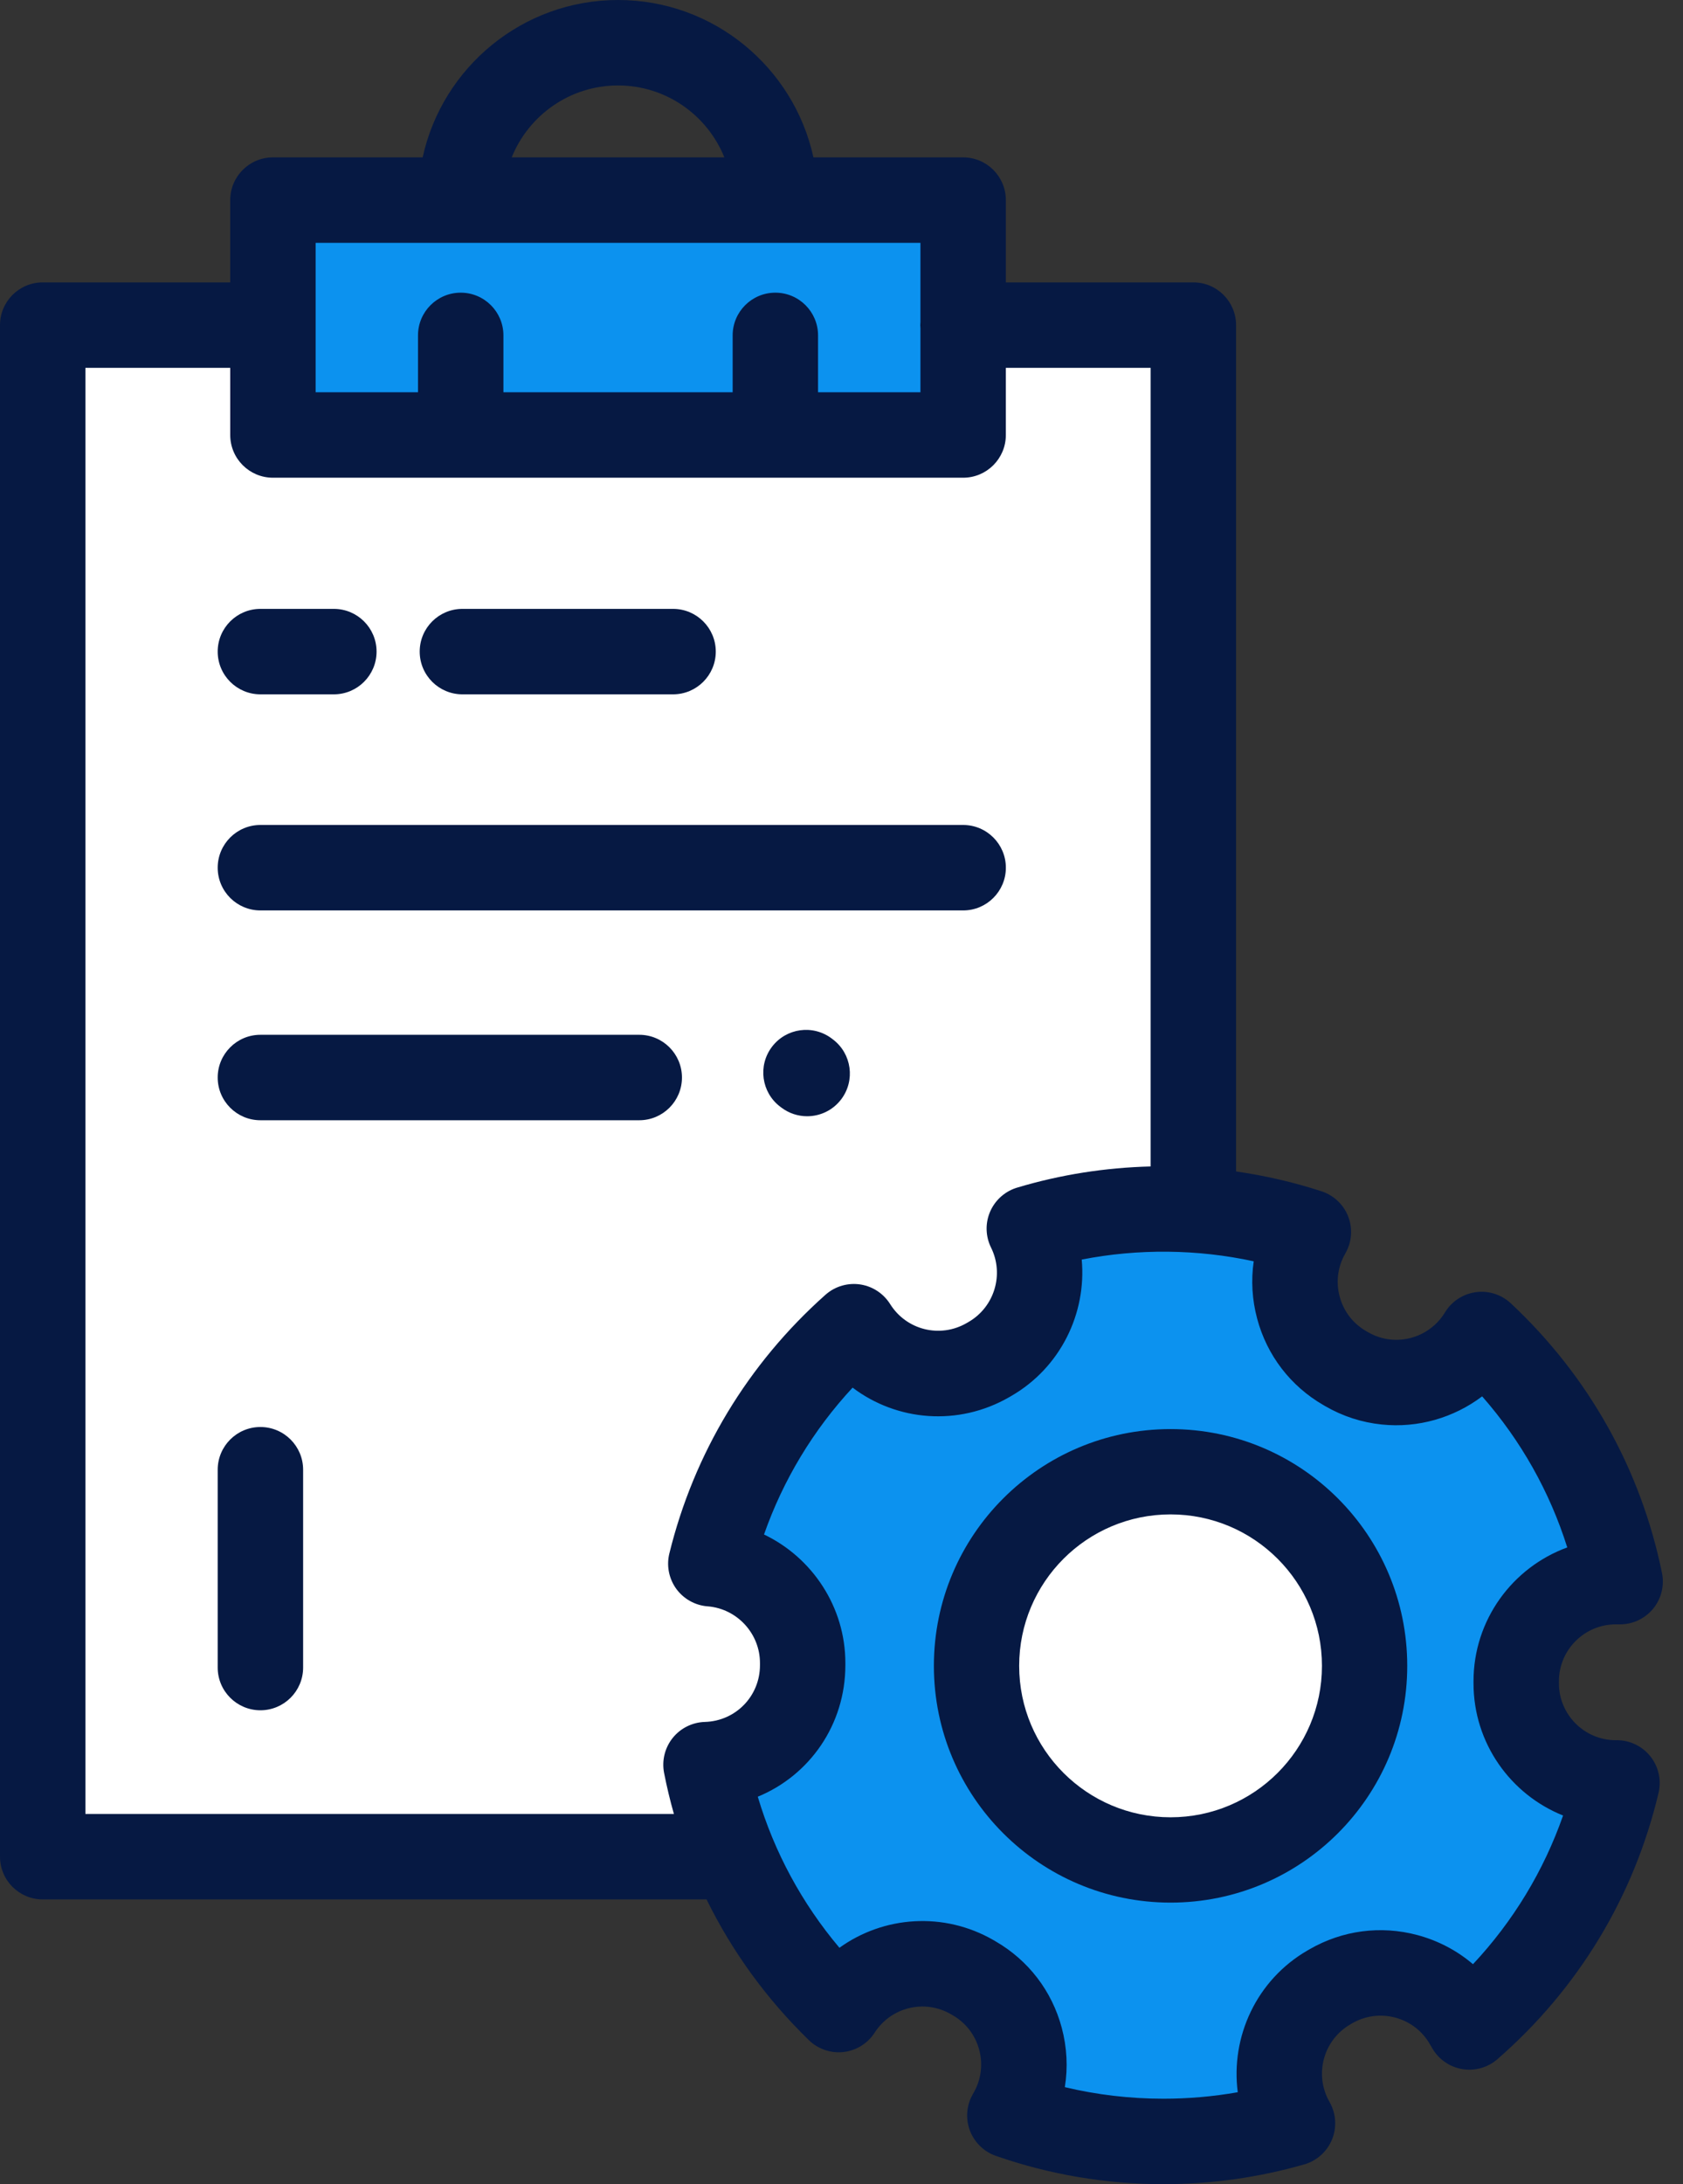 <svg width="74" height="96" viewBox="0 0 74 96" fill="none" xmlns="http://www.w3.org/2000/svg">
<rect x="0" y="0" width="74" height="96" fill="#333333" stroke="none"/>
<path d="M42.342 14.289H52.472V81.606H1.879V14.289H11.899" fill="white"/>
<path d="M12.001 8.795H42.349V19.119H12.001V8.795Z" fill="#0C92EF"/>
<path d="M58.435 87.35L58.515 87.304C60.609 86.095 63.288 86.812 64.497 88.907L64.603 89.09C64.603 89.091 64.606 89.091 64.607 89.091C67.781 86.326 70.095 82.602 71.098 78.369C71.098 78.367 71.096 78.366 71.095 78.366H71.046C68.627 78.366 66.666 76.405 66.666 73.987V73.897C66.666 71.479 68.627 69.518 71.046 69.518H71.233C71.235 69.518 71.236 69.516 71.236 69.514C70.37 65.27 68.193 61.504 65.146 58.656C65.145 58.655 65.142 58.656 65.141 58.657C64.239 60.148 62.581 60.913 60.946 60.744C60.352 60.683 59.762 60.498 59.211 60.18L59.13 60.134C57.035 58.924 56.318 56.246 57.528 54.152C57.529 54.15 57.528 54.148 57.527 54.148C55.521 53.493 53.38 53.137 51.156 53.137C49.106 53.137 47.128 53.439 45.26 53.999C45.258 53.999 45.257 54.002 45.258 54.003C46.275 56.055 45.535 58.571 43.524 59.732L43.441 59.78C41.395 60.962 38.791 60.301 37.547 58.314C37.546 58.313 37.544 58.313 37.542 58.314C34.493 61.026 32.26 64.636 31.255 68.728C31.254 68.73 31.255 68.731 31.258 68.731C33.515 68.906 35.292 70.791 35.292 73.093V73.189C35.292 75.563 33.402 77.493 31.045 77.562C31.043 77.562 31.041 77.564 31.042 77.565C31.855 81.746 33.939 85.472 36.875 88.326C36.877 88.327 36.879 88.327 36.88 88.325C38.134 86.371 40.716 85.73 42.748 86.903L42.828 86.949C44.923 88.158 45.64 90.837 44.431 92.931L44.403 92.979C44.402 92.981 44.403 92.983 44.405 92.984C46.519 93.721 48.79 94.123 51.156 94.123C53.124 94.123 55.027 93.845 56.828 93.327C56.83 93.327 56.831 93.325 56.83 93.323C55.626 91.23 56.344 88.558 58.435 87.35Z" fill="#0C92EF"/>
<path d="M56.01 65.568C58.601 67.157 60.354 70.031 60.354 73.293C60.354 78.286 56.306 82.332 51.315 82.332C46.323 82.332 42.275 78.286 42.275 73.293C42.275 70.755 43.322 68.462 45.006 66.82C45.365 66.47 45.753 66.149 46.166 65.863C47.627 64.849 49.401 64.254 51.315 64.254C53.021 64.254 54.64 64.741 56.002 65.563" fill="white"/>
<path d="M71.095 76.487H71.046C69.666 76.487 68.544 75.365 68.544 73.986V73.896C68.544 72.517 69.666 71.395 71.046 71.395H71.233C71.826 71.395 72.388 71.113 72.742 70.637C73.062 70.206 73.182 69.66 73.076 69.138C72.147 64.581 69.848 60.482 66.431 57.286C66.05 56.929 65.533 56.743 65.01 56.782C64.467 56.821 63.965 57.094 63.639 57.529C63.601 57.579 63.567 57.631 63.535 57.684C63.037 58.507 62.097 58.976 61.139 58.876C60.791 58.84 60.458 58.731 60.149 58.553L60.069 58.507C59.49 58.173 59.076 57.633 58.904 56.988C58.731 56.343 58.82 55.669 59.154 55.091C59.159 55.082 59.164 55.072 59.169 55.063C59.446 54.566 59.482 53.968 59.268 53.441C59.06 52.929 58.634 52.534 58.11 52.362C56.882 51.961 55.624 51.672 54.349 51.489V14.29C54.349 13.253 53.508 12.412 52.471 12.412H44.226V8.795C44.226 7.758 43.385 6.917 42.349 6.917H35.766C34.903 2.967 31.379 0 27.174 0C22.97 0 19.446 2.967 18.584 6.917H12.001C10.964 6.917 10.123 7.758 10.123 8.795V12.412H1.878C0.841 12.412 0 13.253 0 14.29V81.606C0 82.644 0.841 83.484 1.878 83.484H31.066C32.188 85.77 33.702 87.859 35.566 89.671C35.953 90.047 36.487 90.241 37.028 90.198C37.613 90.151 38.143 89.832 38.459 89.339C39.181 88.217 40.652 87.861 41.809 88.529L41.889 88.575C42.468 88.909 42.882 89.448 43.055 90.094C43.227 90.739 43.139 91.413 42.804 91.993L42.776 92.04C42.771 92.049 42.767 92.058 42.762 92.067C42.499 92.538 42.453 93.102 42.633 93.61C42.815 94.118 43.207 94.526 43.707 94.726C43.734 94.737 43.76 94.747 43.786 94.756C46.154 95.582 48.633 96 51.156 96C53.258 96 55.341 95.708 57.347 95.131C57.354 95.129 57.361 95.128 57.368 95.126C57.913 94.962 58.356 94.559 58.57 94.032C58.783 93.505 58.748 92.908 58.471 92.41C58.467 92.402 58.462 92.394 58.458 92.385C57.772 91.194 58.183 89.665 59.374 88.977C59.374 88.976 59.375 88.976 59.376 88.975L59.454 88.93C60.033 88.596 60.707 88.507 61.352 88.68C61.997 88.853 62.537 89.267 62.87 89.846L62.976 90.028C62.996 90.063 63.018 90.097 63.04 90.131C63.34 90.581 63.822 90.881 64.358 90.952C64.893 91.024 65.434 90.861 65.84 90.507C69.395 87.412 71.845 83.364 72.925 78.802C72.93 78.781 72.935 78.759 72.939 78.737C73.05 78.185 72.906 77.611 72.549 77.176C72.192 76.741 71.657 76.487 71.095 76.487ZM27.174 3.756C29.29 3.756 31.103 5.066 31.849 6.917H22.499C23.246 5.066 25.059 3.756 27.174 3.756ZM13.878 10.673H40.471V14.141C40.466 14.19 40.463 14.24 40.463 14.29C40.463 14.34 40.466 14.39 40.471 14.439V17.241H35.969V14.742C35.969 13.705 35.128 12.864 34.091 12.864C33.055 12.864 32.214 13.705 32.214 14.742V17.241H22.135V14.742C22.135 13.705 21.294 12.864 20.257 12.864C19.22 12.864 18.379 13.705 18.379 14.742V17.241H13.878V10.673ZM3.756 79.728V16.168H10.123V19.119C10.123 20.156 10.964 20.997 12.001 20.997H42.349C43.385 20.997 44.226 20.156 44.226 19.119V16.168H50.593V51.269C48.597 51.319 46.624 51.629 44.72 52.2C44.703 52.206 44.684 52.211 44.666 52.217C44.136 52.394 43.711 52.799 43.508 53.32C43.316 53.812 43.342 54.365 43.576 54.836C44.158 56.013 43.723 57.448 42.585 58.105L42.502 58.153C41.333 58.828 39.855 58.461 39.138 57.317C38.856 56.867 38.394 56.554 37.867 56.462C37.303 56.364 36.722 56.529 36.294 56.91C32.886 59.942 30.513 63.873 29.431 68.28C29.424 68.306 29.419 68.333 29.413 68.359C29.309 68.878 29.43 69.42 29.745 69.847C30.061 70.273 30.544 70.547 31.071 70.6C31.085 70.601 31.099 70.603 31.113 70.603C32.404 70.703 33.415 71.796 33.415 73.093V73.189C33.415 74.549 32.35 75.645 30.991 75.684C30.442 75.7 29.923 75.957 29.578 76.387C29.232 76.819 29.094 77.382 29.199 77.923C29.318 78.534 29.463 79.135 29.631 79.729H3.756V79.728ZM64.766 86.332C64.066 85.735 63.238 85.297 62.324 85.052C60.71 84.62 59.024 84.842 57.574 85.679L57.496 85.724C55.244 87.024 54.106 89.526 54.423 91.959C53.349 92.149 52.256 92.244 51.157 92.244C49.686 92.244 48.234 92.074 46.82 91.736C46.959 90.876 46.915 89.988 46.683 89.122C46.25 87.507 45.215 86.158 43.767 85.323L43.687 85.276C41.493 84.01 38.848 84.215 36.909 85.61C35.262 83.658 34.045 81.407 33.319 78.97C35.594 78.035 37.17 75.807 37.17 73.188V73.093C37.17 70.629 35.711 68.457 33.593 67.445C34.435 65.046 35.757 62.856 37.488 60.99C39.434 62.464 42.134 62.702 44.38 61.406L44.463 61.358C46.63 60.106 47.779 57.726 47.562 55.362C50.048 54.874 52.654 54.902 55.125 55.438C55.003 56.27 55.053 57.124 55.276 57.959C55.708 59.574 56.744 60.924 58.192 61.759L58.272 61.806C59.041 62.25 59.876 62.521 60.754 62.611C62.35 62.777 63.926 62.312 65.169 61.374C66.872 63.314 68.14 65.564 68.911 68.014C66.509 68.889 64.789 71.195 64.789 73.896V73.986C64.789 76.617 66.421 78.874 68.727 79.797C67.876 82.228 66.535 84.442 64.766 86.332Z" fill="#061943"/>
<path d="M20.332 30.518H29.594C30.631 30.518 31.472 29.677 31.472 28.64C31.472 27.602 30.631 26.762 29.594 26.762H20.332C19.295 26.762 18.454 27.602 18.454 28.64C18.454 29.677 19.295 30.518 20.332 30.518Z" fill="#061943"/>
<path d="M11.45 40.016H42.349C43.386 40.016 44.227 39.175 44.227 38.138C44.227 37.101 43.386 36.26 42.349 36.26H11.45C10.413 36.26 9.572 37.101 9.572 38.138C9.572 39.175 10.413 40.016 11.45 40.016Z" fill="#061943"/>
<path d="M29.985 47.36C29.985 46.324 29.144 45.482 28.107 45.482H11.45C10.413 45.482 9.572 46.324 9.572 47.36C9.572 48.398 10.413 49.238 11.45 49.238H28.107C29.144 49.238 29.985 48.398 29.985 47.36Z" fill="#061943"/>
<path d="M11.45 30.518H14.679C15.716 30.518 16.557 29.677 16.557 28.64C16.557 27.602 15.716 26.762 14.679 26.762H11.45C10.414 26.762 9.572 27.602 9.572 28.64C9.572 29.677 10.413 30.518 11.45 30.518Z" fill="#061943"/>
<path d="M36.626 45.688L36.574 45.648C35.747 45.022 34.57 45.183 33.943 46.01C33.316 46.836 33.477 48.014 34.303 48.641L34.355 48.68C34.694 48.937 35.093 49.062 35.489 49.062C36.056 49.062 36.617 48.806 36.986 48.319C37.613 47.493 37.451 46.315 36.626 45.688Z" fill="#061943"/>
<path d="M11.45 62.721C10.413 62.721 9.572 63.562 9.572 64.599V73.293C9.572 74.33 10.413 75.171 11.45 75.171C12.487 75.171 13.328 74.33 13.328 73.293V64.599C13.328 63.562 12.487 62.721 11.45 62.721Z" fill="#061943"/>
<path fill-rule="evenodd" clip-rule="evenodd" d="M51.469 79.875C55.145 79.875 58.125 76.895 58.125 73.219C58.125 69.543 55.145 66.562 51.469 66.562C47.793 66.562 44.812 69.543 44.812 73.219C44.812 76.895 47.793 79.875 51.469 79.875ZM51.469 83.625C57.216 83.625 61.875 78.966 61.875 73.219C61.875 67.472 57.216 62.812 51.469 62.812C45.721 62.812 41.062 67.472 41.062 73.219C41.062 78.966 45.721 83.625 51.469 83.625Z" fill="#061943"/>
</svg>
